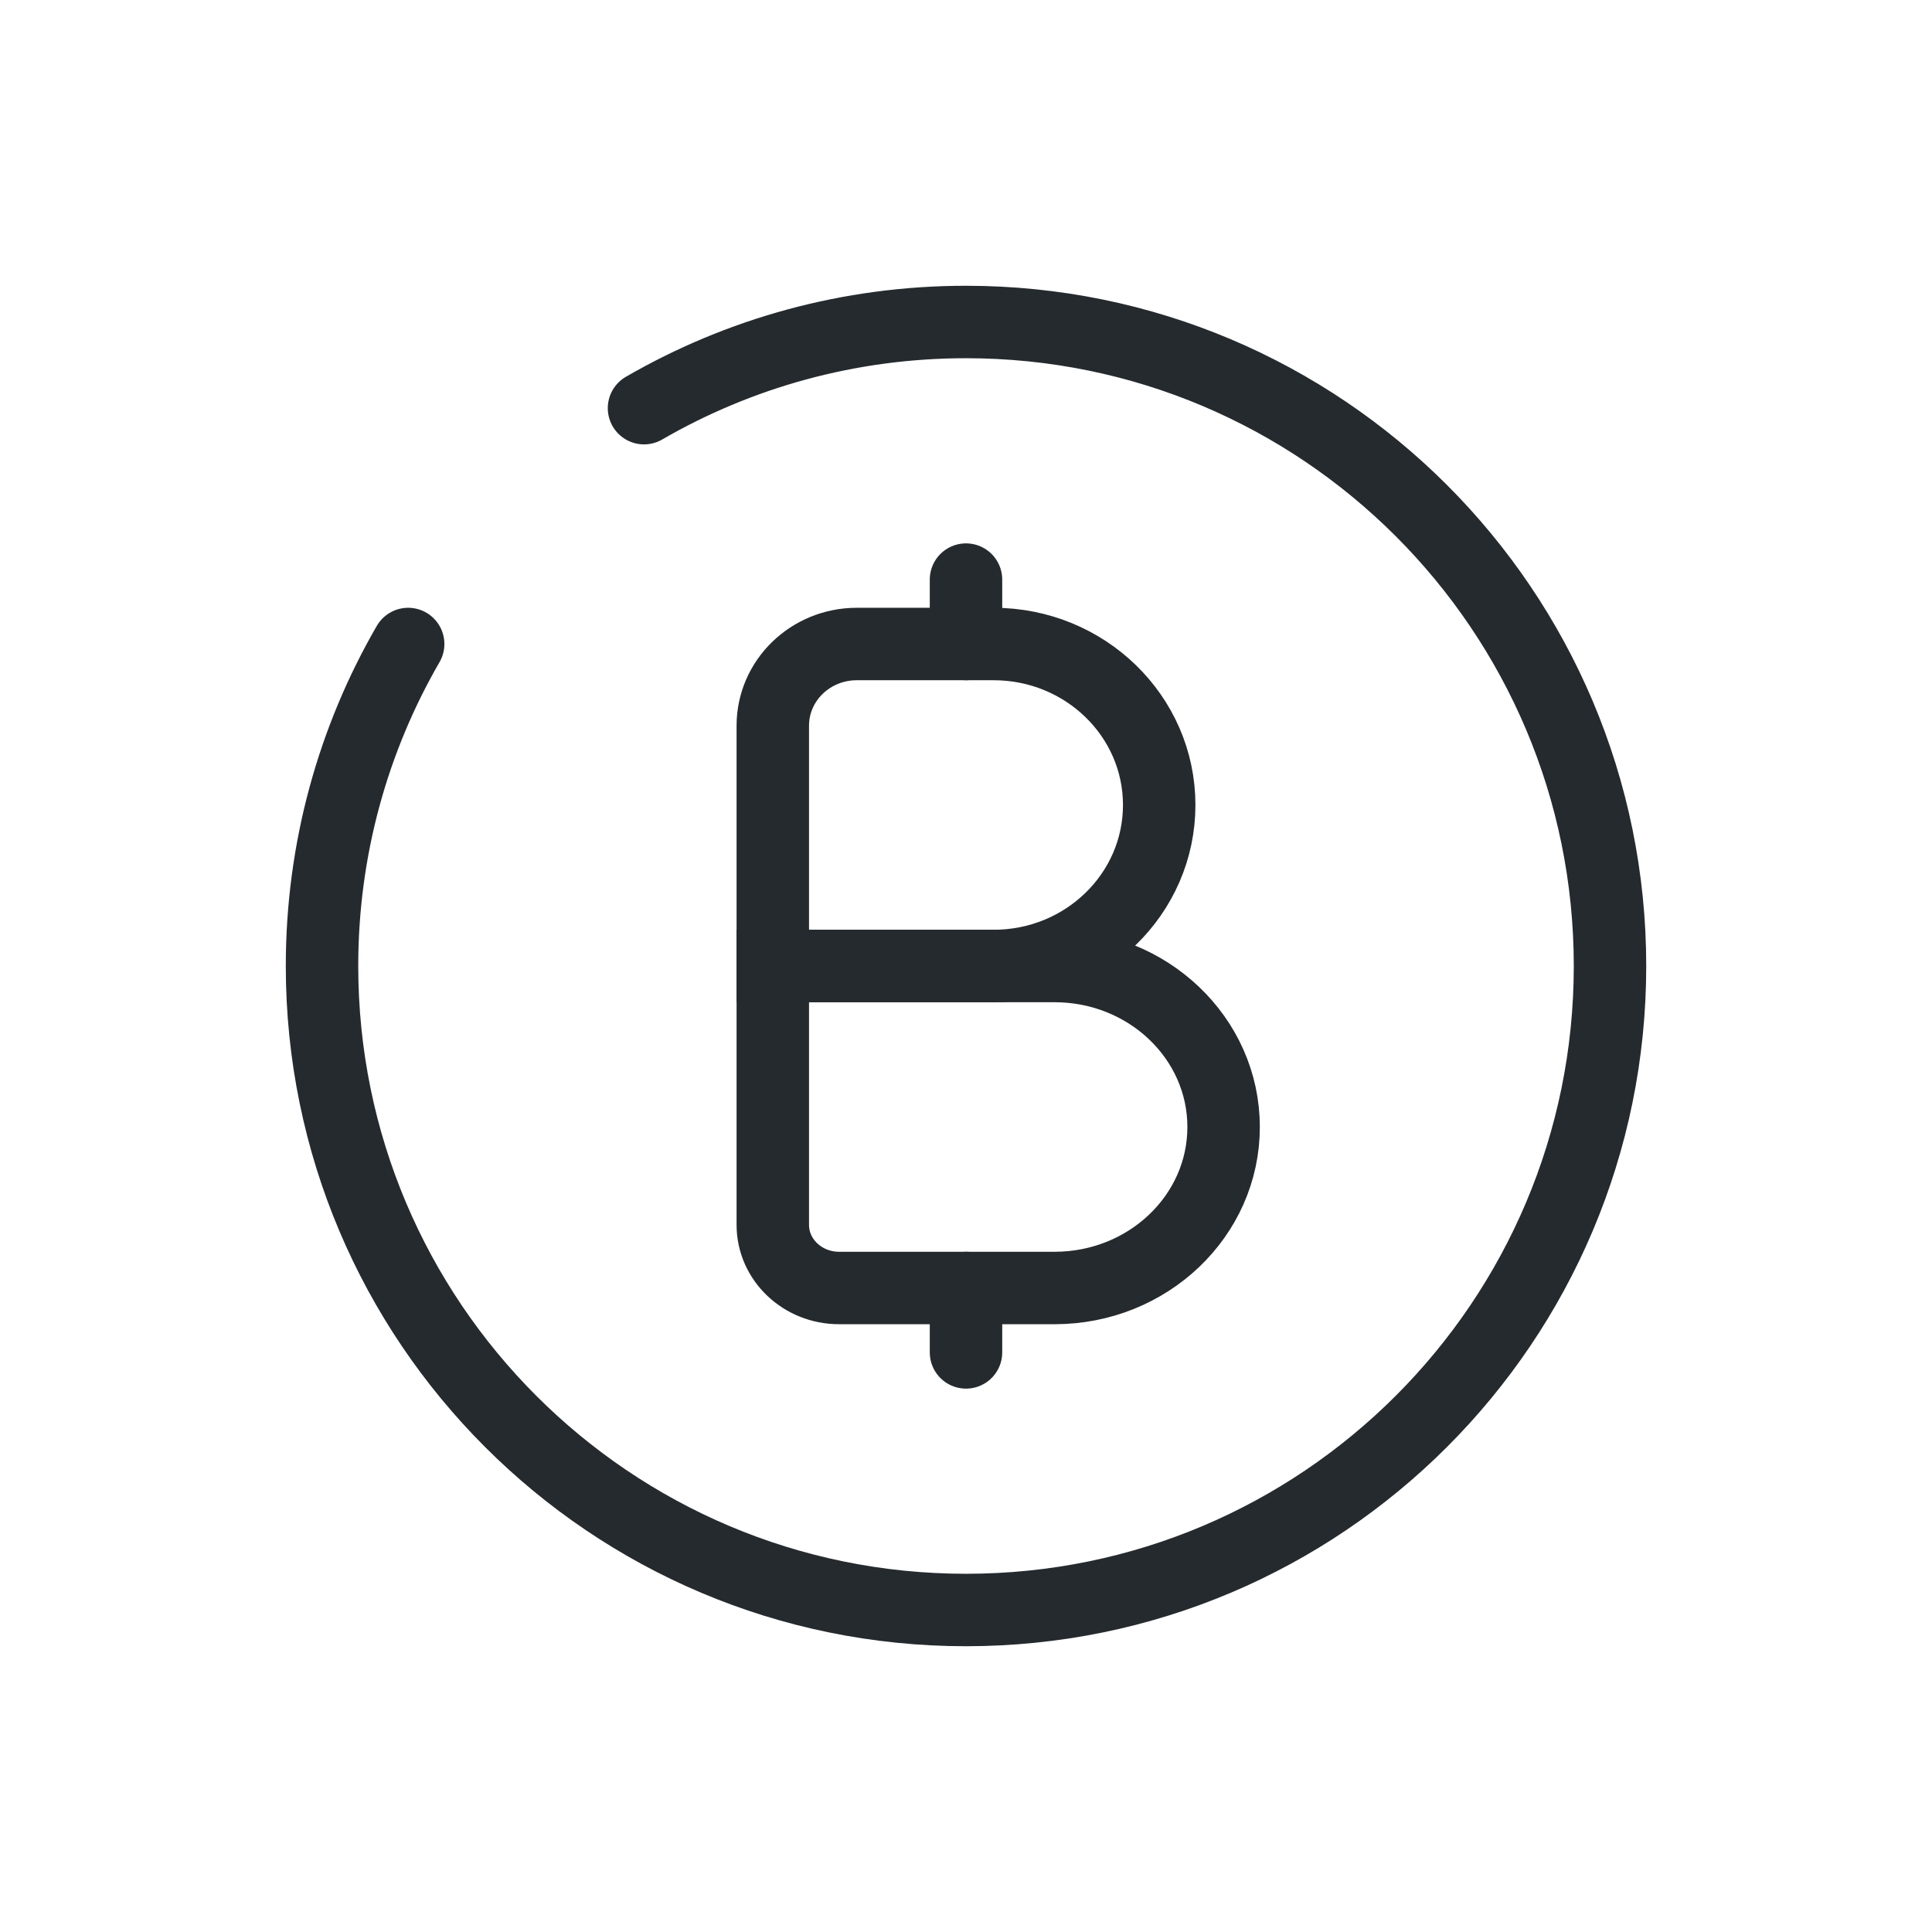 <svg width="80" height="80" viewBox="0 0 80 80" fill="none" xmlns="http://www.w3.org/2000/svg">
<path d="M40 53.333V54.667V56" stroke="#252A2E" stroke-width="3" stroke-linecap="round"/>
<path d="M40 24V25.333V26.667" stroke="#252A2E" stroke-width="3" stroke-linecap="round"/>
<path d="M26.667 16.901C30.589 14.632 35.143 13.333 40 13.333C54.728 13.333 66.667 25.272 66.667 40C66.667 54.727 54.728 66.667 40 66.667C25.273 66.667 13.334 54.727 13.334 40C13.334 35.143 14.632 30.589 16.901 26.667" stroke="#252A2E" stroke-width="3" stroke-linecap="round"/>
<path d="M32 30.048C32 28.181 33.557 26.667 35.478 26.667H41.143C44.93 26.667 48 29.651 48 33.333C48 37.015 44.93 40 41.143 40H32V30.048Z" stroke="#252A2E" stroke-width="3"/>
<path d="M32 40H43.667C47.533 40 50.667 42.985 50.667 46.667C50.667 50.349 47.533 53.333 43.667 53.333H34.745C33.229 53.333 32 52.163 32 50.719V40Z" stroke="#252A2E" stroke-width="3"/>
</svg>
